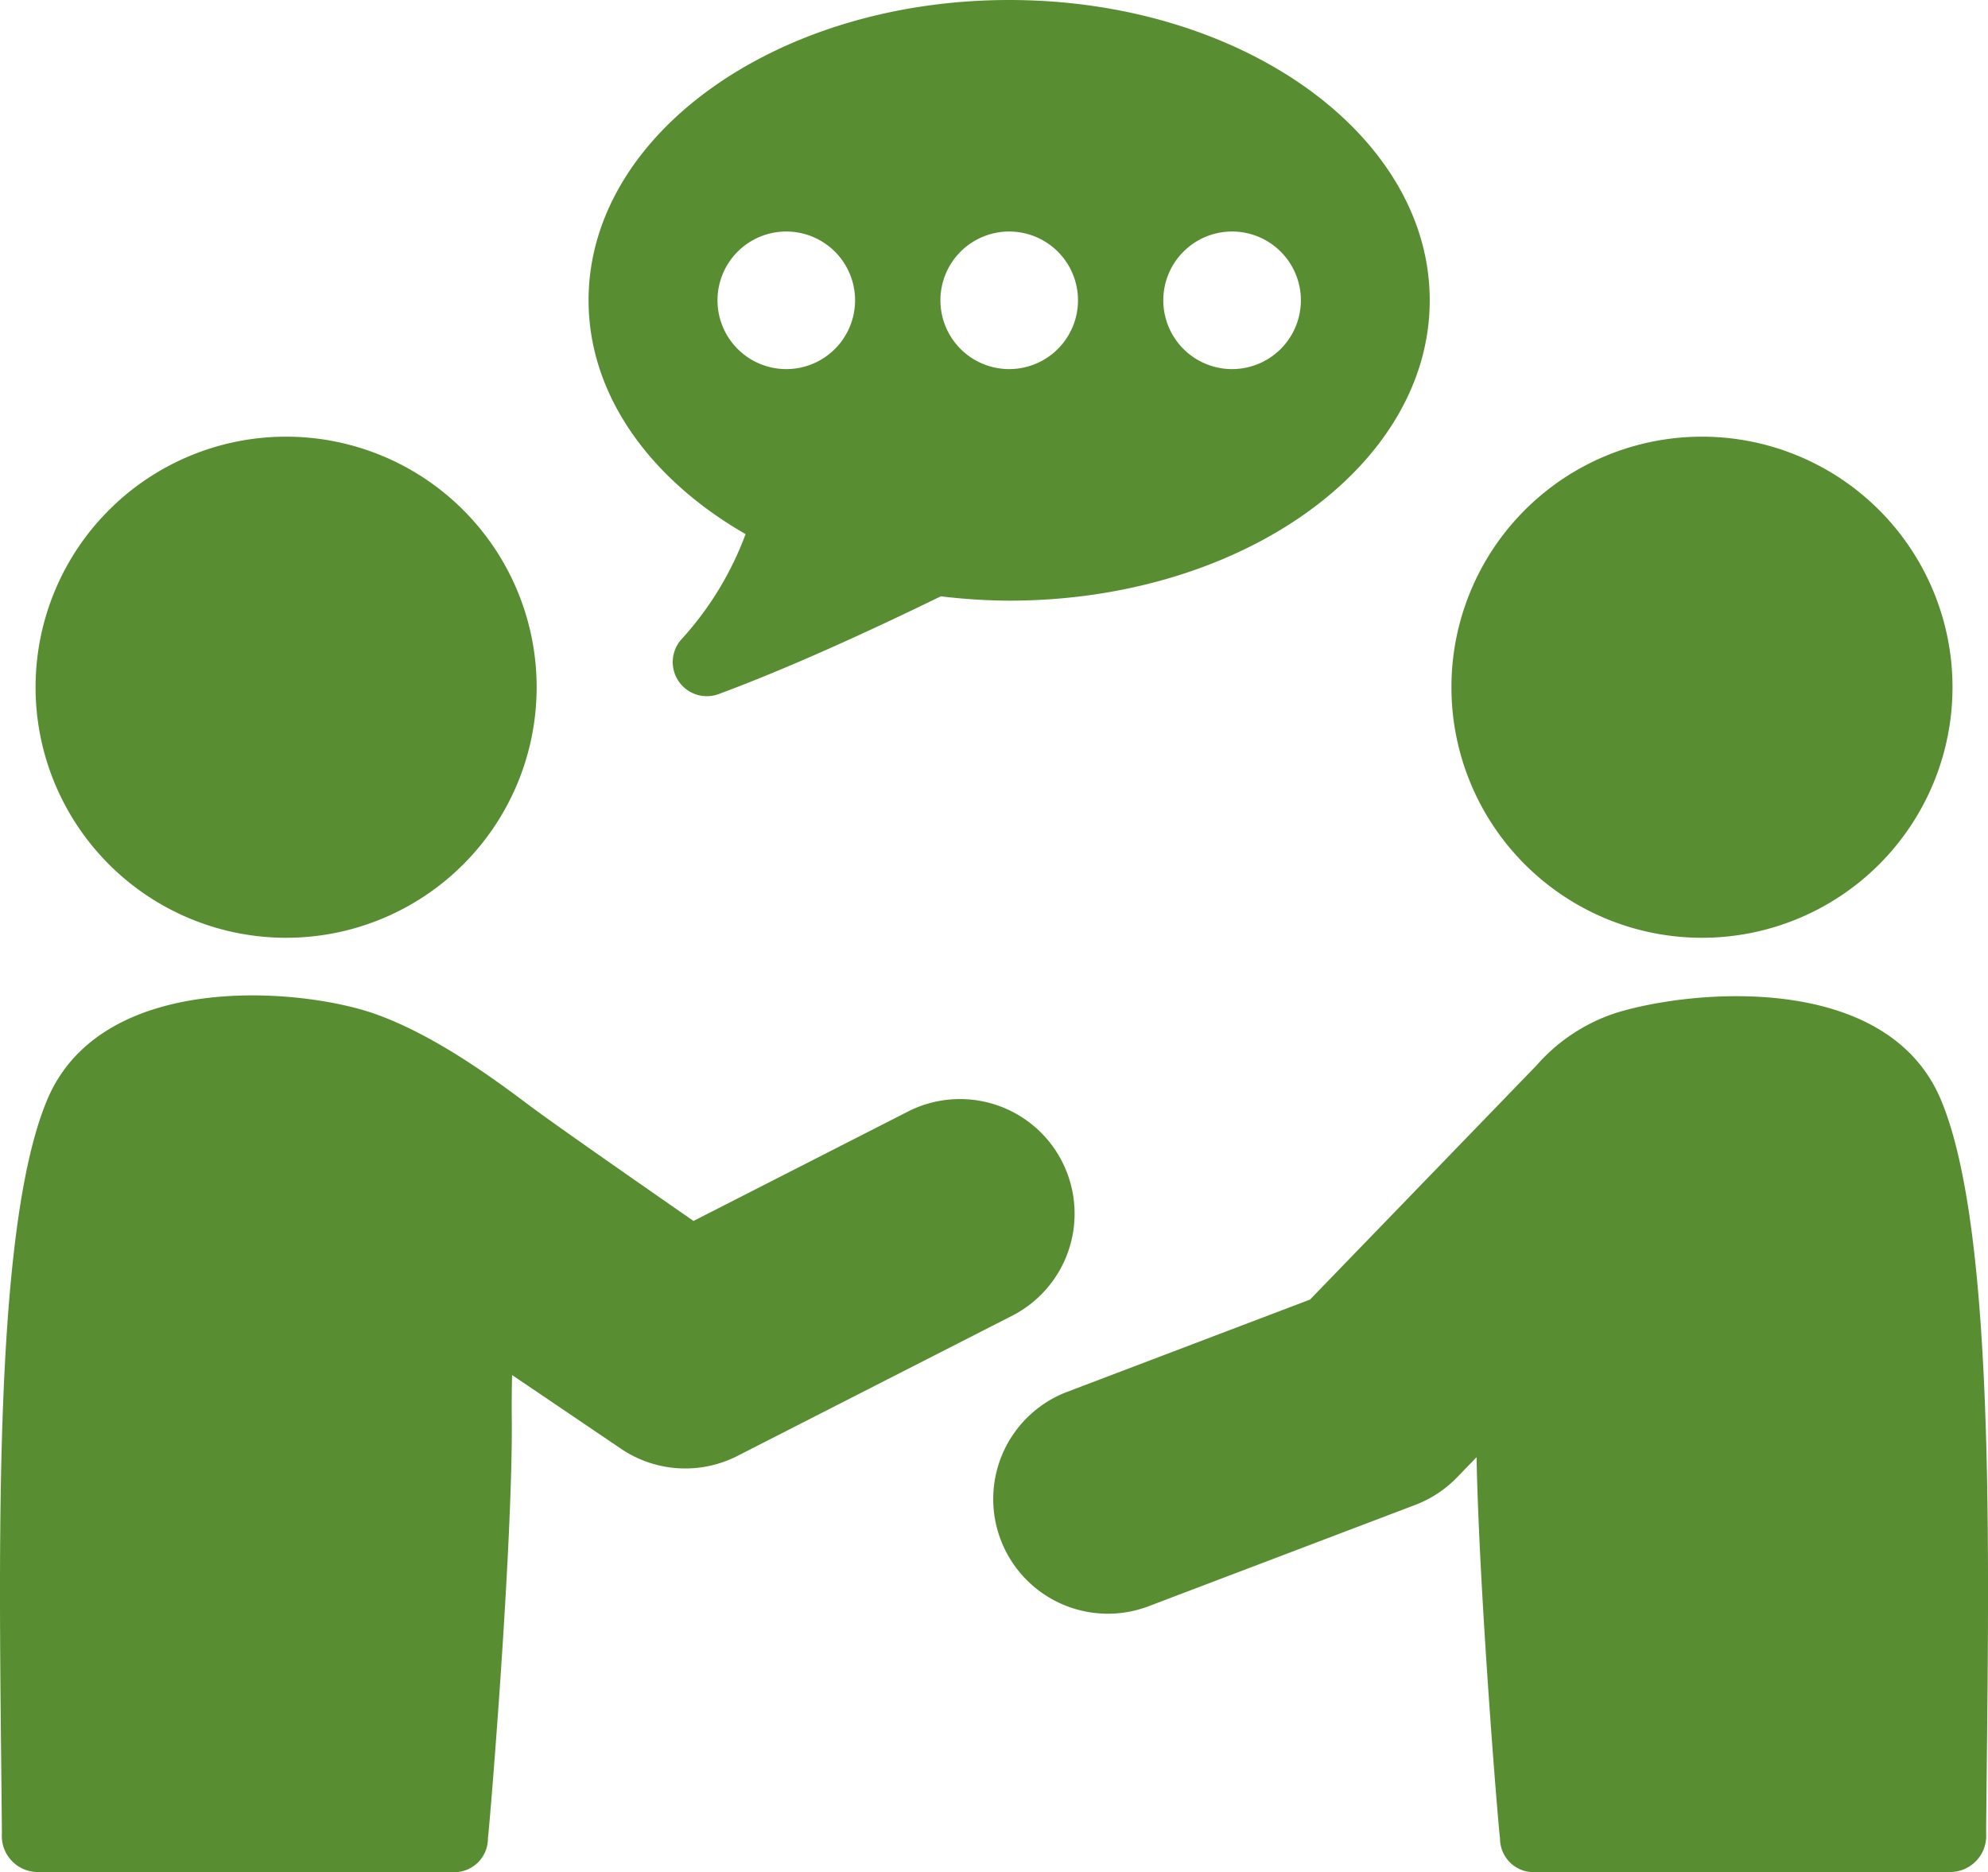 <svg xmlns="http://www.w3.org/2000/svg" width="91.703" height="86.349" viewBox="0 0 91.703 86.349">
  <g id="グループ_188314" data-name="グループ 188314" transform="translate(-306 -12203.213)">
    <g id="グループ_188042" data-name="グループ 188042" transform="translate(306 12203.213)">
      <path id="パス_187854" data-name="パス 187854" d="M15.268,24.637a14.856,14.856,0,0,1-2.963,4.858,1.573,1.573,0,0,0,1.729,2.517c3.193-1.184,6.853-2.855,10.24-4.506a27.477,27.477,0,0,0,3.153.2c10.717,0,19.4-6.2,19.4-13.852S38.143,0,27.426,0s-19.4,6.2-19.4,13.852c0,4.36,2.828,8.247,7.242,10.784M37.71,10.679a3.173,3.173,0,1,1-3.173,3.173,3.173,3.173,0,0,1,3.173-3.173m-10.284,0a3.173,3.173,0,1,1-3.17,3.173,3.173,3.173,0,0,1,3.17-3.173m-10.28,0a3.173,3.173,0,1,1-3.173,3.173,3.173,3.173,0,0,1,3.173-3.173" transform="translate(19.124)" fill="#598d32"/>
      <path id="パス_187855" data-name="パス 187855" d="M42.249,14.369a8.282,8.282,0,0,0-3.613,2.4C37.6,17.843,28.184,27.575,28.184,27.575L16.943,31.847A5.289,5.289,0,0,0,20.7,41.735l12.34-4.689a5.322,5.322,0,0,0,1.925-1.269l.9-.93c.122,6.282,1,17.029,1.082,17.57a1.552,1.552,0,0,0,1.7,1.563H57.705A1.663,1.663,0,0,0,59.37,52.2c.095-11.525.545-27.644-2.1-33.875-2.507-5.893-11.525-5.057-15.016-3.958" transform="translate(32.246 32.368)" fill="#598d32"/>
      <path id="パス_187856" data-name="パス 187856" d="M31.348,29.068A11.557,11.557,0,1,0,19.792,17.51,11.56,11.56,0,0,0,31.348,29.068" transform="translate(47.16 14.188)" fill="#598d32"/>
      <path id="パス_187857" data-name="パス 187857" d="M12.041,29.068A11.557,11.557,0,1,0,.485,17.51,11.56,11.56,0,0,0,12.041,29.068" transform="translate(1.156 14.188)" fill="#598d32"/>
      <path id="パス_187858" data-name="パス 187858" d="M48.993,21.239a5.289,5.289,0,0,0-7.114-2.307l-9.888,5.044s-5.473-3.792-7.239-5.081c-1.11-.808-4.367-3.41-7.544-4.5C13.744,13.209,4.7,12.461,2.192,18.354-.457,24.585-.007,40.7.088,52.229a1.661,1.661,0,0,0,1.664,1.779H20.807a1.551,1.551,0,0,0,1.7-1.563c.085-.6,1.157-13.643,1.1-19.373-.007-.612,0-1.285.014-1.989l5.023,3.4a5.29,5.29,0,0,0,5.372.332l12.668-6.464a5.286,5.286,0,0,0,2.307-7.114" transform="translate(0 32.341)" fill="#598d32"/>
      <rect id="長方形_38023" data-name="長方形 38023" width="91.703" height="86.348" fill="none"/>
    </g>
  </g>
</svg>
